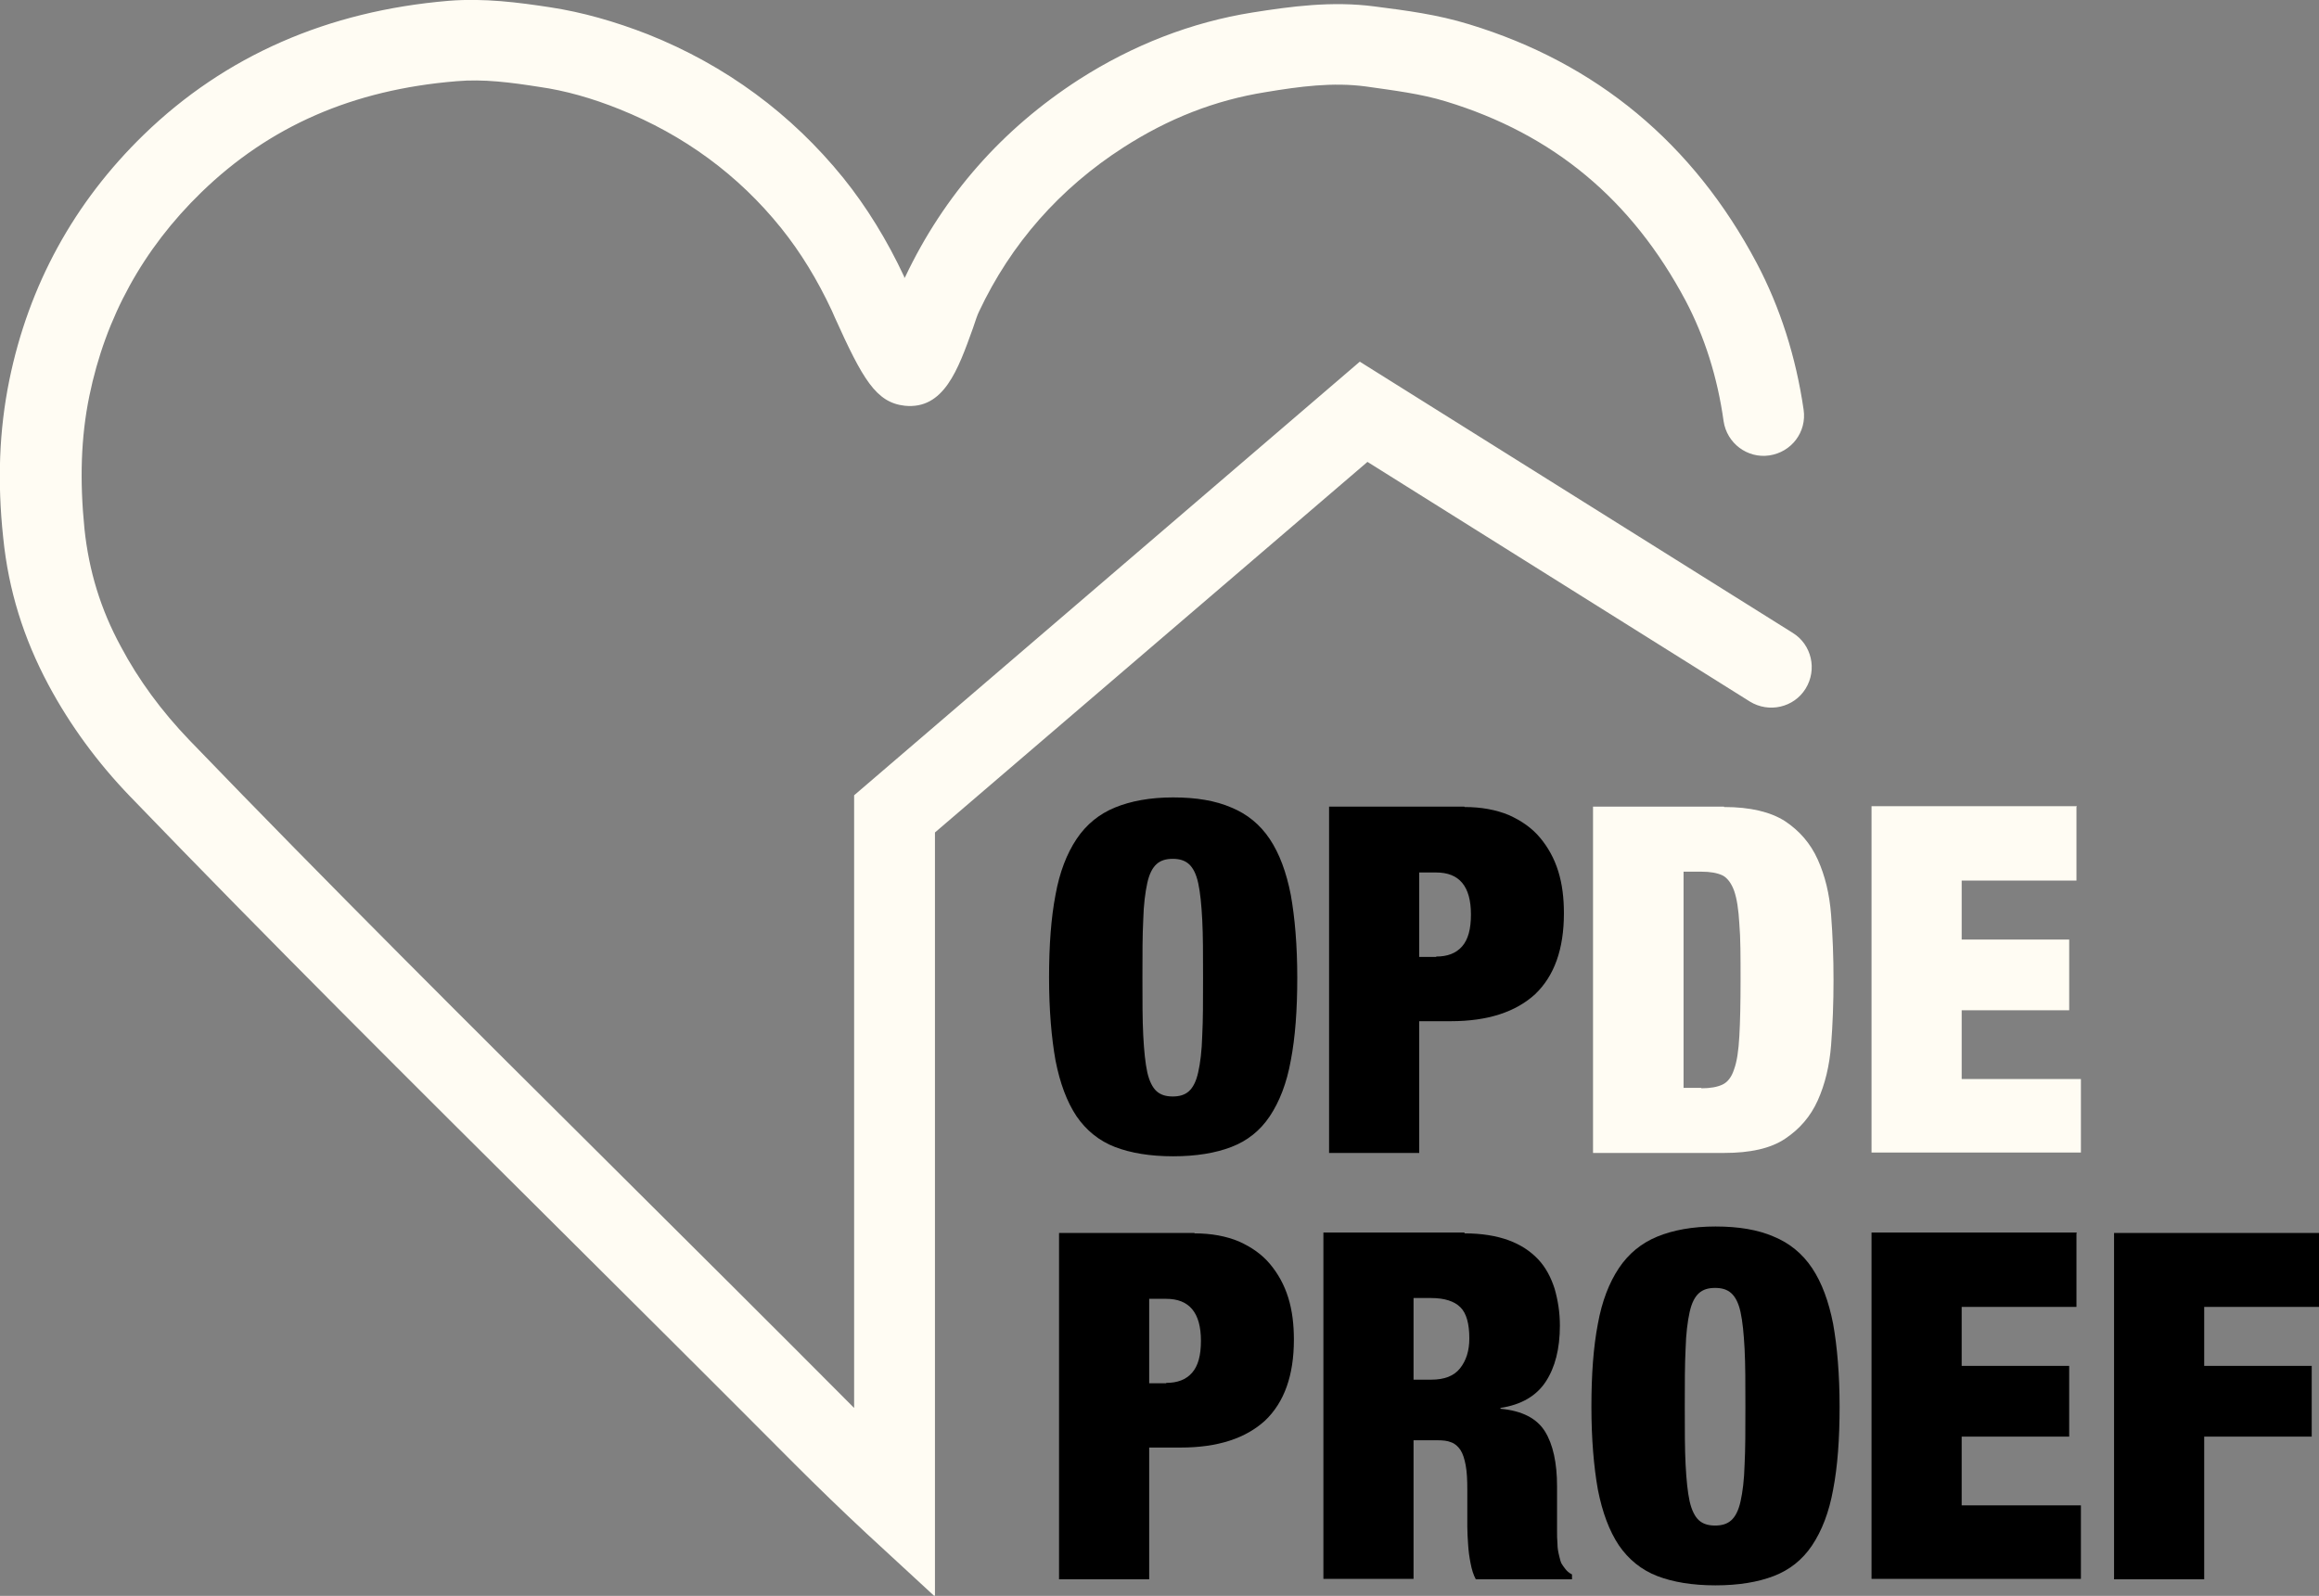 <?xml version="1.0" encoding="UTF-8"?>
<svg xmlns="http://www.w3.org/2000/svg" xmlns:xlink="http://www.w3.org/1999/xlink" id="b" data-name="Laag 2" viewBox="0 0 592.057 407.535">
  <rect x="0" y="0" width="592.057" height="407.535" fill="#808080" stroke="none"/>
  <defs>
    <clipPath id="d">
      <rect width="592.057" height="407.535" style="fill: none; stroke-width: 0px;"></rect>
    </clipPath>
  </defs>
  <g id="c" data-name="Laag 1">
    <g style="clip-path: url(#d);">
      <g>
        <path d="m304.955,314.965c4.332,0,8.151.724,11.351,2.065,3.201,1.442,5.884,3.301,7.945,5.779,2.065,2.477,3.613,5.261,4.648,8.567,1.03,3.301,1.442,6.914,1.442,10.729,0,9.186-2.477,15.999-7.327,20.642-4.955,4.542-12.075,6.914-21.567,6.914h-8.05v33.642h-23.014v-88.44h34.572v.101Zm-7.226,38.185c2.889,0,5.06-.824,6.608-2.583,1.548-1.754,2.271-4.437,2.271-8.151,0-7.226-2.995-10.733-8.879-10.733h-4.332v21.567h4.332v-.101Z" style="stroke-width: 0px;"></path>
        <path d="m373.893,314.965c4.336,0,8.151.618,11.251,1.754,3.095,1.136,5.573,2.789,7.532,4.849,1.96,2.065,3.301,4.648,4.231,7.537.824,2.889,1.342,5.985,1.342,9.392,0,5.985-1.241,10.729-3.613,14.342s-6.191,5.884-11.557,6.708v.206c5.573.517,9.286,2.477,11.351,5.779,2.065,3.306,3.095,8.05,3.095,14.035v11.145c0,1.241,0,2.377.105,3.512,0,1.136.206,2.166.412,2.99.206.929.412,1.653.618,2.065.307.517.618.93,1.03,1.447.311.412.829.925,1.653,1.342v1.236h-24.562c-.618-1.136-1.03-2.477-1.342-4.13-.311-1.548-.517-3.095-.618-4.744-.105-1.548-.206-3.095-.206-4.542v-9.492c0-2.477-.105-4.542-.412-6.195-.311-1.649-.724-2.99-1.342-3.92-.623-.929-1.447-1.653-2.377-1.96-.929-.412-2.166-.517-3.507-.517h-6.09v35.396h-23.014v-88.44h36.019v.206Zm-8.462,37.361c3.301,0,5.779-.93,7.327-2.894,1.548-1.96,2.372-4.437,2.372-7.633,0-3.718-.719-6.402-2.267-7.949-1.548-1.548-4.025-2.372-7.537-2.372h-4.437v20.848h4.542Z" style="stroke-width: 0px;"></path>
        <path d="m407.947,338.08c1.035-5.779,2.889-10.523,5.367-14.241,2.477-3.714,5.779-6.397,9.804-8.05,4.025-1.649,8.979-2.578,14.864-2.578,5.88,0,10.834.824,14.859,2.578,4.025,1.653,7.327,4.336,9.804,8.05,2.477,3.718,4.231,8.462,5.367,14.241,1.03,5.783,1.649,12.904,1.649,21.16s-.513,15.271-1.649,21.155c-1.035,5.779-2.889,10.527-5.367,14.241-2.477,3.714-5.779,6.296-9.804,7.844-4.025,1.548-8.979,2.372-14.859,2.372-5.884,0-10.839-.824-14.864-2.372-4.025-1.548-7.327-4.231-9.804-7.844-2.477-3.714-4.231-8.462-5.367-14.241-1.03-5.779-1.648-12.899-1.648-21.155s.513-15.276,1.648-21.16Zm22.396,35.913c.206,3.924.513,7.02,1.03,9.392.517,2.271,1.342,3.924,2.372,4.854,1.035.925,2.377,1.342,4.13,1.342s3.095-.417,4.126-1.342c1.035-.93,1.859-2.477,2.377-4.854.517-2.267.93-5.467,1.03-9.392.206-3.92.206-8.874.206-14.754,0-5.884,0-10.839-.206-14.758-.206-3.924-.513-7.02-1.03-9.392-.517-2.377-1.342-3.924-2.377-4.849-1.03-.93-2.372-1.342-4.126-1.342s-3.095.412-4.13,1.342c-1.03.925-1.855,2.473-2.372,4.849-.517,2.372-.93,5.467-1.03,9.392-.206,3.92-.206,8.874-.206,14.758,0,5.88,0,10.834.206,14.754Z" style="stroke-width: 0px;"></path>
        <path d="m530.135,314.965v18.783h-29.306v15.065h27.451v18.06h-27.451v17.547h30.442v18.779h-53.456v-88.44h52.425l-.105.206Z" style="stroke-width: 0px;"></path>
        <path d="m592.057,314.965v18.783h-29.31v15.065h27.451v18.06h-27.451v36.431h-23.014v-88.44h52.425l-.101.101Z" style="stroke-width: 0px;"></path>
        <path d="m269.481,228.51c1.035-5.779,2.889-10.527,5.367-14.241,2.477-3.718,5.779-6.397,9.804-8.05,4.025-1.653,8.979-2.583,14.864-2.583,5.88,0,10.834.829,14.859,2.583,4.025,1.653,7.327,4.332,9.804,8.05,2.477,3.714,4.231,8.462,5.367,14.241,1.035,5.779,1.653,12.899,1.653,21.155s-.517,15.276-1.653,21.155c-1.03,5.779-2.889,10.527-5.367,14.241-2.477,3.718-5.779,6.296-9.804,7.844-4.025,1.548-8.979,2.377-14.859,2.377-5.884,0-10.839-.829-14.864-2.377-4.025-1.548-7.327-4.231-9.804-7.844-2.477-3.714-4.231-8.462-5.367-14.241-1.03-5.779-1.649-12.899-1.649-21.155s.517-15.271,1.649-21.155Zm22.396,35.913c.206,3.92.517,7.015,1.03,9.392.517,2.271,1.342,3.92,2.377,4.849,1.03.929,2.372,1.342,4.126,1.342s3.095-.412,4.13-1.342c1.03-.929,1.855-2.477,2.372-4.849.517-2.271.929-5.472,1.03-9.392.206-3.92.206-8.874.206-14.758s0-10.834-.206-14.758c-.206-3.92-.513-7.015-1.03-9.392-.517-2.372-1.342-3.92-2.372-4.849-1.035-.929-2.377-1.342-4.13-1.342s-3.095.412-4.126,1.342c-1.035.929-1.859,2.477-2.377,4.849-.513,2.377-.929,5.472-1.03,9.392-.206,3.924-.206,8.874-.206,14.758s0,10.839.206,14.758Z" style="stroke-width: 0px;"></path>
        <path d="m373.893,206.089c4.332,0,8.151.724,11.351,2.065,3.201,1.442,5.884,3.301,7.945,5.779,2.065,2.477,3.613,5.261,4.648,8.567,1.03,3.301,1.442,6.91,1.442,10.729,0,9.186-2.477,15.999-7.327,20.642-4.955,4.542-12.075,6.914-21.567,6.914h-8.05v33.642h-23.014v-88.44h34.572v.101Zm-7.226,38.185c2.889,0,5.06-.824,6.608-2.578,1.548-1.758,2.267-4.442,2.267-8.155,0-7.226-2.99-10.733-8.874-10.733h-4.332v21.567h4.332v-.101Z" style="stroke-width: 0px;"></path>
        <path d="m440.147,206.089c6.708,0,11.869,1.241,15.582,3.613,3.714,2.477,6.502,5.678,8.357,9.804,1.859,4.126,2.995,8.774,3.407,14.14.412,5.367.618,10.834.618,16.613s-.206,11.351-.618,16.617c-.412,5.261-1.548,10.01-3.407,14.136-1.855,4.13-4.643,7.327-8.357,9.804-3.714,2.477-8.874,3.613-15.582,3.613h-33.436v-88.44h33.436v.101Zm-5.779,71.827c2.267,0,4.025-.307,5.362-.929,1.346-.618,2.377-1.96,2.995-3.92.724-1.96,1.136-4.748,1.342-8.462.206-3.613.311-8.462.311-14.346s0-10.733-.311-14.346c-.206-3.608-.618-6.397-1.342-8.462-.724-1.96-1.754-3.301-2.995-3.92-1.337-.618-3.095-.93-5.362-.93h-4.542v55.214h4.542v.101Z" style="fill: #fffcf3; stroke-width: 0px;"></path>
        <path d="m530.135,206.089v18.783h-29.306v15.065h27.451v18.06h-27.451v17.547h30.442v18.783h-53.456v-88.444h52.425l-.105.206Z" style="fill: #fffcf3; stroke-width: 0px;"></path>
        <path d="m238.495,407.535l-17.336-15.995c-6.196-5.779-12.281-11.663-18.266-17.648-20.331-20.432-40.767-40.763-61.199-61.094-35.813-35.607-72.757-72.344-108.464-109.393-8.357-8.668-15.376-18.266-20.844-28.482-6.402-11.97-10.22-24.251-11.562-37.566-1.548-14.447-1.03-27.552,1.548-40.245,4.955-24.255,16.512-45.41,34.366-62.747C57.481,14.241,83.696,2.789,114.554.206c9.08-.724,17.748.412,25.899,1.653,8.155,1.236,16.512,3.608,24.979,6.914,19.914,7.945,36.632,20.331,49.843,36.632,5.985,7.432,11.251,15.999,15.582,25.285v.311l.206-.206c9.909-20.949,24.873-37.878,44.376-50.466,13.829-8.874,28.793-14.653,44.275-17.13,9.804-1.548,20.331-2.995,31.27-1.548,8.05,1.03,15.995,2.061,24.045,4.538,32.612,9.909,57.275,30.446,73.475,60.993,5.989,11.351,10.014,23.944,11.974,37.461.824,5.678-3.095,10.834-8.773,11.663-5.573.824-10.834-3.095-11.663-8.774-1.548-11.145-4.849-21.567-9.698-30.753-13.728-25.798-33.748-42.521-61.199-50.878-6.397-1.96-13.21-2.789-20.432-3.819-8.462-1.136-16.924,0-25.592,1.447-12.904,2.061-24.768,6.704-36.33,14.136-16.201,10.422-28.688,24.562-36.838,41.898-.417.829-.929,2.377-1.548,4.231-3.819,10.633-7.432,20.848-17.442,19.818-7.327-.829-10.733-6.814-17.854-22.602l-.724-1.653c-3.714-7.945-7.945-14.859-12.899-21.05-10.939-13.623-24.873-23.838-41.385-30.446-6.914-2.784-13.829-4.748-20.432-5.673-7.226-1.136-14.241-2.065-21.155-1.447-26.421,2.166-47.677,11.457-65.119,28.381-14.864,14.447-24.461,31.889-28.587,52.013-2.166,10.523-2.477,21.567-1.241,33.949,1.136,10.733,4.13,20.537,9.291,30.034,4.538,8.563,10.422,16.512,17.442,23.838,35.497,36.843,72.445,73.581,108.153,109.082,20.432,20.331,40.969,40.763,61.3,61.199.101.101.206.206.311.307v-156.452l129.102-110.731,110.524,69.249c4.849,2.99,6.296,9.387,3.301,14.241-2.99,4.849-9.387,6.292-14.241,3.301l-97.625-61.199-110.424,94.635v194.843l-.206.101Z" style="fill: #fffcf3; stroke-width: 0px;"></path>
      </g>
    </g>
  </g>
</svg>
